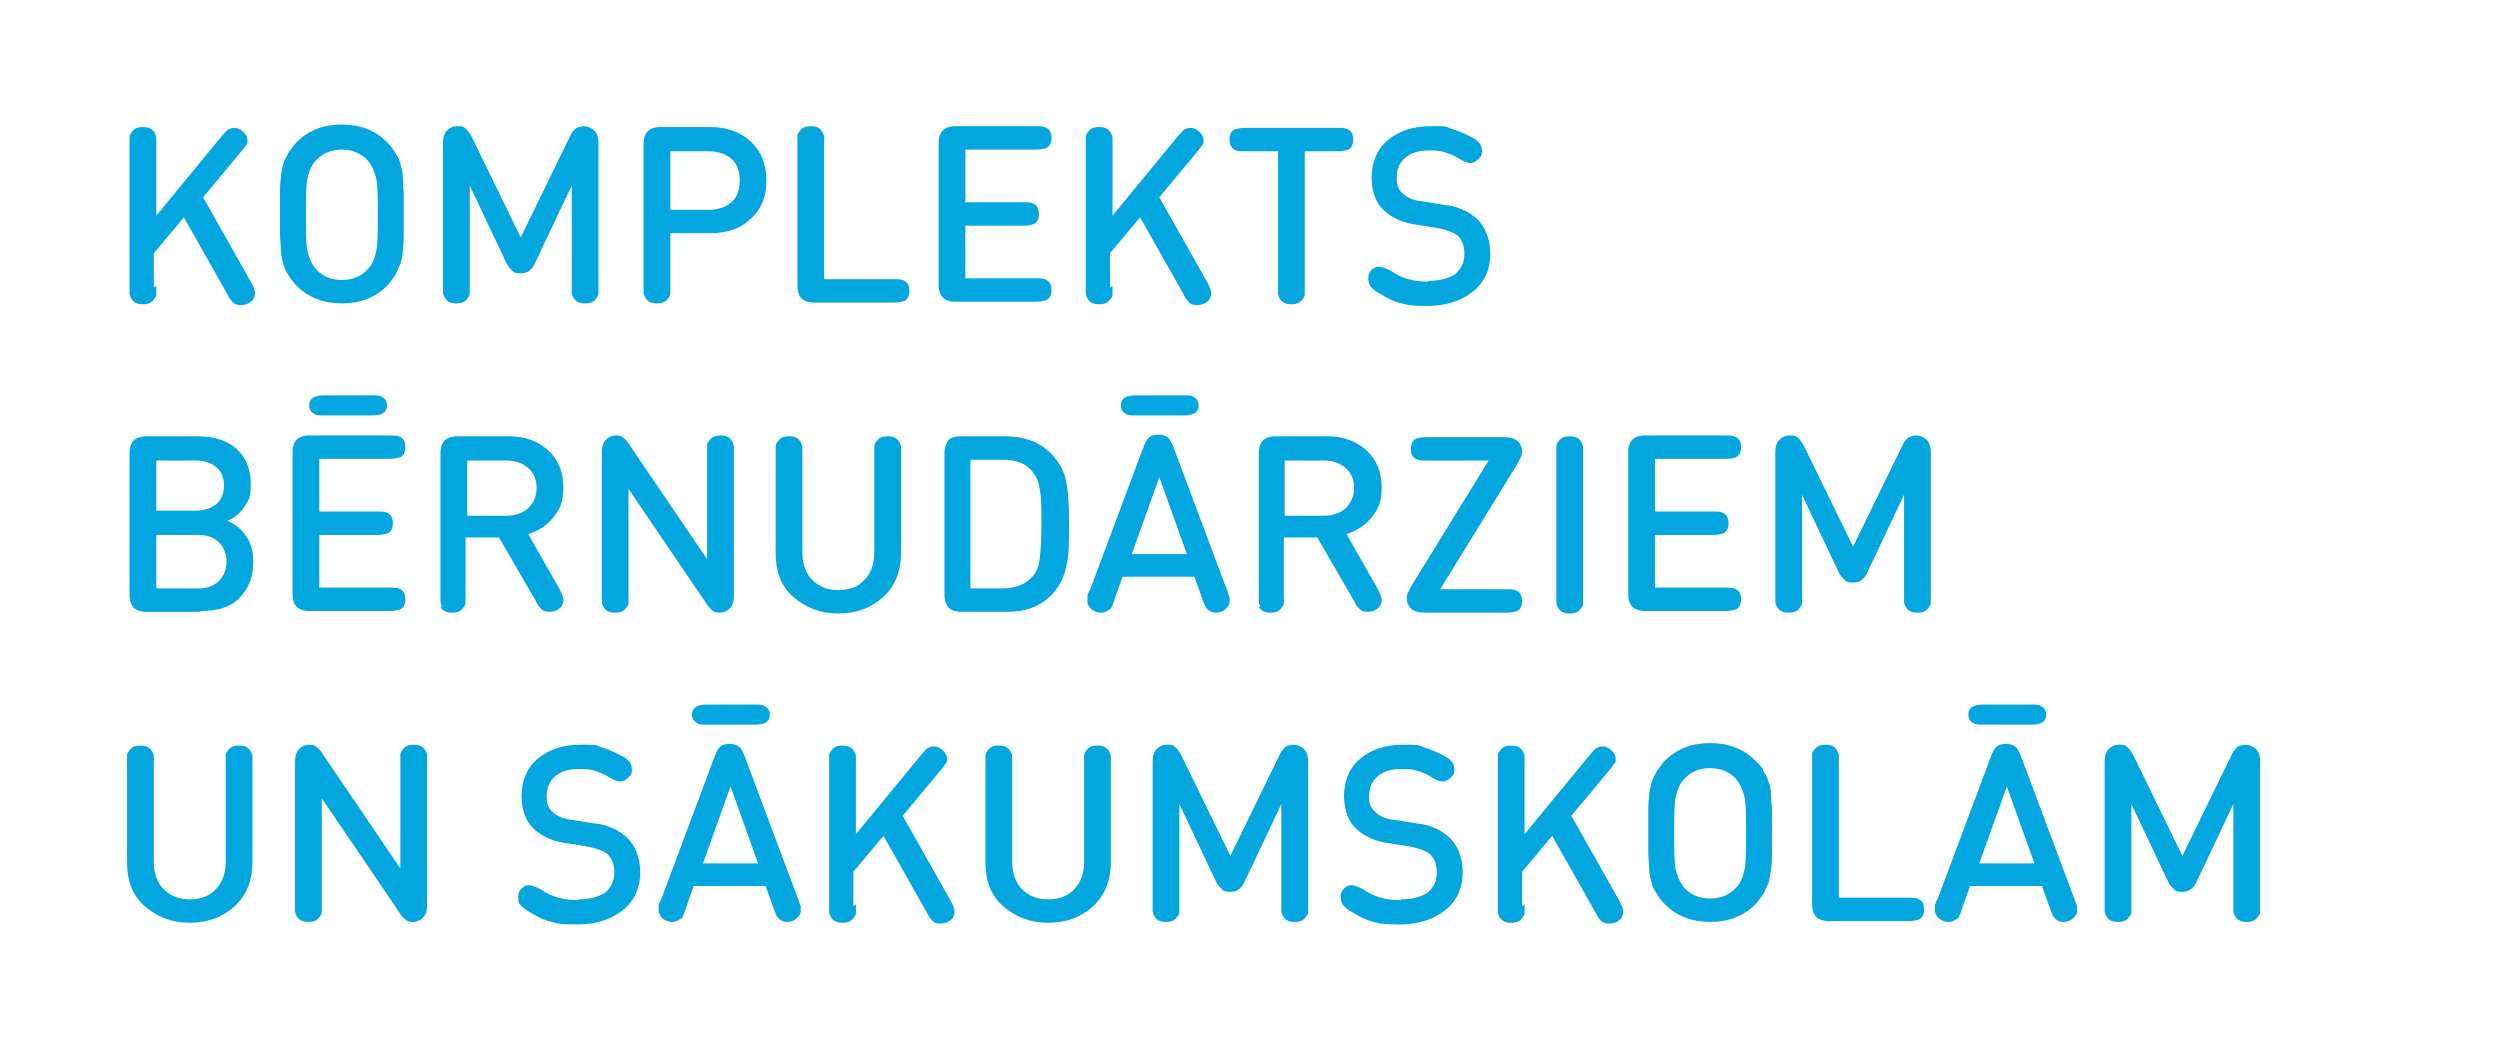 <?xml version="1.0" encoding="UTF-8"?>
<svg id="Layer_1" data-name="Layer 1" xmlns="http://www.w3.org/2000/svg" version="1.1" viewBox="0 0 299.1 124.5">
  <defs>
    <style>
      .cls-1 {
        isolation: isolate;
      }

      .cls-2 {
        fill: #04a6df;
        stroke-width: 0px;
      }
    </style>
  </defs>
  <g class="cls-1">
    <path class="cls-2" d="M18.7,34.2c0,.4,0,.7,0,.9,0,.2,0,.4-.2.6-.3.5-.7.7-1.4.7s-1.1-.2-1.4-.7c-.1-.2-.2-.4-.2-.6,0-.2,0-.5,0-.9v-16.8c0-.4,0-.7,0-.9,0-.2,0-.4.2-.6.3-.5.7-.7,1.4-.7s1.1.2,1.4.7c.1.2.2.4.2.6,0,.2,0,.5,0,.9v8.4l7.9-9.6c.3-.3.5-.6.7-.7.2-.1.4-.2.7-.2s.7.1,1,.4c.4.3.6.7.6,1.1s0,.4-.2.6c-.1.2-.3.4-.6.8l-4.5,5.4,5.7,10.1c.3.6.5,1,.5,1.3,0,.6-.2,1-.8,1.3-.2.1-.5.2-.9.2s-.7-.1-.9-.3c-.2-.2-.5-.5-.7-1l-5.2-9.2-3.6,4.3v4.1Z"/>
    <path class="cls-2" d="M35.5,34.2c-.4-.4-.7-.8-1-1.3-.3-.4-.5-.9-.6-1.3s-.3-1-.3-1.7c0-.7-.1-1.3-.1-1.9,0-.6,0-1.4,0-2.4s0-1.9,0-2.4c0-.6,0-1.2.1-1.9,0-.7.2-1.2.3-1.7.1-.4.4-.9.6-1.3.3-.4.6-.9,1-1.3,1.4-1.4,3.2-2.1,5.4-2.1s4,.7,5.4,2.1c.4.4.7.8,1,1.3.3.4.5.9.6,1.3s.3,1,.3,1.7c0,.7.1,1.3.1,1.9,0,.6,0,1.4,0,2.4s0,1.8,0,2.4c0,.6,0,1.2-.1,1.9,0,.7-.2,1.2-.3,1.7-.2.4-.4.9-.6,1.3-.3.4-.6.9-1,1.3-1.4,1.4-3.2,2.1-5.4,2.1s-4-.7-5.4-2.1ZM37.8,32.2c.8.9,1.9,1.3,3.1,1.3s2.3-.4,3.1-1.3c.5-.5.8-1.2,1-2.1.2-.8.2-2.3.2-4.4s0-3.6-.2-4.4c-.2-.8-.5-1.5-1-2.1-.8-.9-1.9-1.3-3.1-1.3s-2.3.4-3.1,1.3c-.5.5-.8,1.2-1,2.1-.2.8-.2,2.3-.2,4.4s0,3.6.2,4.4c.2.8.5,1.5,1,2.1Z"/>
    <path class="cls-2" d="M68.4,22.2l-4.4,9.3c-.2.4-.4.7-.7.9-.2.2-.6.3-1,.3s-.7,0-1-.3c-.2-.2-.5-.5-.7-.9l-4.4-9.3v11.9c0,.4,0,.7,0,.9,0,.2,0,.4-.2.6-.3.5-.7.7-1.4.7s-1.1-.2-1.4-.7c-.1-.2-.2-.4-.2-.6,0-.2,0-.5,0-.9v-17c0-.7.2-1.2.5-1.5.3-.3.7-.5,1.2-.5s.7,0,.9.2c.3.2.5.5.8,1l5.9,12.1,5.9-12.1c.2-.5.5-.8.8-1,.2-.1.5-.2.9-.2s.8.2,1.2.5c.3.3.5.8.5,1.5v17c0,.4,0,.7,0,.9,0,.2,0,.4-.2.6-.3.5-.7.7-1.4.7s-1.1-.2-1.4-.7c-.1-.2-.2-.4-.2-.6,0-.2,0-.5,0-.9v-11.9Z"/>
    <path class="cls-2" d="M77.2,35.6c-.1-.2-.2-.4-.2-.6,0-.2,0-.5,0-.9v-16.9c0-.7.2-1.2.5-1.5s.8-.5,1.5-.5h6c2,0,3.6.6,4.9,1.8,1.2,1.2,1.8,2.7,1.8,4.6s-.6,3.4-1.8,4.5c-1.2,1.2-2.8,1.8-4.9,1.8h-4.8v6.2c0,.4,0,.7,0,.9,0,.2,0,.4-.2.6-.3.5-.7.7-1.4.7s-1.1-.2-1.4-.7ZM80.2,18.1v7h4.6c1.1,0,2-.3,2.7-.9s1-1.5,1-2.6-.3-2-1-2.6-1.6-.9-2.7-.9h-4.6Z"/>
    <path class="cls-2" d="M97.4,36.2c-.7,0-1.2-.2-1.5-.5s-.5-.8-.5-1.5v-16.9c0-.4,0-.7,0-.9,0-.2,0-.4.2-.6.3-.5.7-.7,1.4-.7s1.1.2,1.4.7c.1.2.2.4.2.6,0,.2,0,.5,0,.9v16.1h8.3c.6,0,1,0,1.3.2.4.2.6.6.6,1.2s-.2,1-.6,1.2c-.3.1-.7.2-1.3.2h-9.5Z"/>
    <path class="cls-2" d="M115.5,18.1v6.1h6.9c.6,0,1,0,1.3.2.4.2.6.6.6,1.2s-.2,1-.6,1.2c-.3.1-.7.2-1.3.2h-6.9v6.3h8.4c.6,0,1,0,1.3.2.4.2.6.6.6,1.2s-.2,1-.6,1.2c-.3.1-.7.2-1.3.2h-9.6c-.7,0-1.2-.2-1.5-.5s-.5-.8-.5-1.5v-17c0-.7.2-1.2.5-1.5s.8-.5,1.5-.5h9.6c.6,0,1,0,1.3.2.4.2.6.6.6,1.2s-.2,1-.6,1.2c-.3.1-.7.2-1.3.2h-8.4Z"/>
    <path class="cls-2" d="M133.1,34.2c0,.4,0,.7,0,.9,0,.2,0,.4-.2.6-.3.5-.7.7-1.4.7s-1.1-.2-1.4-.7c-.1-.2-.2-.4-.2-.6,0-.2,0-.5,0-.9v-16.8c0-.4,0-.7,0-.9,0-.2,0-.4.2-.6.3-.5.7-.7,1.4-.7s1.1.2,1.4.7c.1.2.2.4.2.6,0,.2,0,.5,0,.9v8.4l7.9-9.6c.3-.3.5-.6.7-.7.2-.1.4-.2.7-.2s.7.1,1,.4c.4.3.6.7.6,1.1s0,.4-.2.6c-.1.2-.3.4-.6.8l-4.5,5.4,5.7,10.1c.3.6.5,1,.5,1.3,0,.6-.2,1-.8,1.3-.2.1-.5.2-.9.2s-.7-.1-.9-.3c-.2-.2-.5-.5-.7-1l-5.2-9.2-3.6,4.3v4.1Z"/>
    <path class="cls-2" d="M161.9,16.7c0,.6-.2,1-.6,1.2-.3.1-.7.2-1.3.2h-3.9v16.1c0,.4,0,.7,0,.9,0,.2,0,.4-.2.6-.3.5-.7.7-1.4.7s-1.1-.2-1.4-.7c-.1-.2-.2-.4-.2-.6,0-.2,0-.5,0-.9v-16.1h-3.9c-.6,0-1,0-1.3-.2-.4-.2-.6-.6-.6-1.2s.2-1,.6-1.2c.3-.1.7-.2,1.3-.2h11c.6,0,1,0,1.3.2.4.2.6.6.6,1.2Z"/>
    <path class="cls-2" d="M170.9,33.6c1.4,0,2.4-.3,3.2-.8.7-.6,1.1-1.4,1.1-2.4s-.3-1.7-.8-2.2c-.5-.4-1.3-.7-2.3-.9l-2.5-.4c-1.7-.2-3-.8-4-1.7-1-.9-1.5-2.3-1.5-4s.6-3.3,1.9-4.4c1.3-1.1,3-1.7,5.1-1.7s1.8,0,2.5.3c.7.2,1.5.5,2.4,1,.9.4,1.3,1,1.3,1.6s-.1.7-.4,1c-.3.3-.6.5-1,.5s-.8-.2-1.3-.5c-.6-.4-1.2-.6-1.8-.8-.6-.2-1.2-.2-1.9-.2-1.2,0-2.1.3-2.8.9s-1,1.4-1,2.4.3,1.5.8,1.9c.5.5,1.3.8,2.3.9l2.5.4c1,.1,1.7.3,2.3.6.6.2,1.1.6,1.6,1,1.1,1,1.7,2.5,1.7,4.3s-.7,3.4-2.1,4.5c-1.4,1.1-3.2,1.7-5.4,1.7s-2.3-.1-3.1-.3c-.9-.2-1.7-.6-2.5-1.1-.6-.3-.9-.6-1.2-.9-.2-.3-.3-.6-.3-1s.1-.7.4-1,.6-.4.9-.4.8.2,1.4.5c.7.5,1.4.8,2.1,1,.7.2,1.5.3,2.4.3Z"/>
  </g>
  <g class="cls-1">
    <path class="cls-2" d="M24,73.2h-6.5c-.7,0-1.2-.2-1.5-.5s-.5-.8-.5-1.5v-17c0-.7.2-1.2.5-1.5s.8-.5,1.5-.5h6.2c1.9,0,3.5.5,4.6,1.5,1.1,1,1.7,2.4,1.7,4.2s-.3,2-.8,2.8c-.6.8-1.2,1.3-2,1.6.9.4,1.7,1,2.2,1.8.6.8.9,1.8.9,3.1,0,1.9-.6,3.3-1.7,4.4s-2.7,1.5-4.6,1.5ZM18.7,61.1h4.7c1,0,1.9-.3,2.5-.8.6-.5.9-1.3.9-2.2s-.3-1.7-.9-2.2c-.6-.5-1.4-.8-2.5-.8h-4.7v6ZM23.7,64h-5v6.4h5c1.1,0,1.9-.3,2.5-.9.6-.6.9-1.4.9-2.3s-.3-1.7-.9-2.3c-.6-.6-1.4-.9-2.5-.9Z"/>
    <path class="cls-2" d="M38.2,55.1v6.1h6.9c.6,0,1,0,1.3.2.4.2.6.6.6,1.2s-.2,1-.6,1.2c-.3.1-.7.2-1.3.2h-6.9v6.3h8.4c.6,0,1,0,1.3.2.4.2.6.6.6,1.2s-.2,1-.6,1.2c-.3.1-.7.2-1.3.2h-9.6c-.7,0-1.2-.2-1.5-.5s-.5-.8-.5-1.5v-17c0-.7.2-1.2.5-1.5s.8-.5,1.5-.5h9.6c.6,0,1,0,1.3.2.4.2.6.6.6,1.2s-.2,1-.6,1.2c-.3.1-.7.2-1.3.2h-8.4ZM37,48.5c0-.5.2-.8.6-1,.2-.1.6-.2,1.1-.2h5.9c.5,0,.9,0,1.1.2.4.2.6.5.6,1s-.2.8-.6,1c-.2.1-.6.2-1.1.2h-5.9c-.5,0-.9,0-1.1-.2-.4-.2-.6-.5-.6-1Z"/>
    <path class="cls-2" d="M52.9,72.6c-.1-.2-.2-.4-.2-.6,0-.2,0-.5,0-.9v-16.9c0-.7.2-1.2.5-1.5s.8-.5,1.5-.5h6.2c2,0,3.5.6,4.7,1.7,1.2,1.1,1.8,2.6,1.8,4.4s-.4,2.6-1.2,3.6c-.8,1-1.8,1.6-3,2l3.7,6.5c.3.6.5,1,.5,1.3,0,.6-.2,1-.8,1.3-.2.1-.5.2-.9.2s-.7-.1-.9-.3c-.2-.2-.5-.5-.7-1l-4.4-7.6h-4v6.8c0,.4,0,.7,0,.9,0,.2,0,.4-.2.6-.3.5-.7.7-1.4.7s-1.1-.2-1.4-.7ZM60.6,55.1h-4.7v6.6h4.7c1.1,0,1.9-.3,2.6-.9.6-.6,1-1.4,1-2.4s-.3-1.8-1-2.4-1.5-.9-2.6-.9Z"/>
    <path class="cls-2" d="M75.2,58.5v12.6c0,.4,0,.7,0,.9,0,.2,0,.4-.2.6-.3.5-.7.7-1.4.7s-1.1-.2-1.4-.7c-.1-.2-.2-.4-.2-.6,0-.2,0-.5,0-.9v-17c0-.7.2-1.2.5-1.5.3-.3.7-.5,1.2-.5s.7.1.9.3c.3.2.6.6.9,1.1l9.1,13.4v-12.6c0-.4,0-.7,0-.9,0-.2,0-.4.2-.6.3-.5.7-.7,1.4-.7s1.1.2,1.4.7c.1.2.2.4.2.6,0,.2,0,.5,0,.9v17c0,.7-.2,1.2-.5,1.5s-.7.5-1.2.5-.7-.1-.9-.3c-.3-.2-.6-.6-.9-1.1l-9.1-13.4Z"/>
    <path class="cls-2" d="M105.7,71.4c-1.4,1.3-3.2,2-5.4,2s-3.9-.7-5.4-2-2.1-3.1-2.1-5.2v-11.8c0-.4,0-.7,0-.9,0-.2,0-.4.2-.6.3-.5.7-.7,1.4-.7s1.1.2,1.4.7c.1.2.2.4.2.6,0,.2,0,.5,0,.9v11.7c0,1.4.4,2.5,1.2,3.3.8.8,1.8,1.2,3.1,1.2s2.4-.4,3.1-1.2c.8-.8,1.2-1.9,1.2-3.3v-11.7c0-.4,0-.7,0-.9,0-.2,0-.4.2-.6.3-.5.7-.7,1.4-.7s1.1.2,1.4.7c.1.2.2.4.2.6,0,.2,0,.5,0,.9v11.8c0,2.1-.7,3.9-2.1,5.2Z"/>
    <path class="cls-2" d="M113.4,52.7c.3-.3.8-.5,1.5-.5h5.4c2.6,0,4.6.9,6,2.7.7.9,1.1,1.8,1.3,2.9s.3,2.7.3,4.9,0,3.7-.3,4.9c-.2,1.1-.6,2.1-1.3,3-1.4,1.8-3.3,2.6-5.9,2.6h-5.4c-.7,0-1.2-.2-1.5-.5s-.5-.8-.5-1.5v-17c0-.7.2-1.2.5-1.5ZM116.1,55.1v15.3h3.8c1.6,0,2.8-.5,3.6-1.4.5-.5.8-1.3.9-2.2.1-.9.2-2.3.2-4.1s0-3.2-.2-4.1c-.1-.9-.4-1.6-.9-2.2-.8-1-2-1.4-3.6-1.4h-3.8Z"/>
    <path class="cls-2" d="M143,69h-8.7l-1,2.8c-.1.4-.2.6-.3.8,0,.2-.2.3-.4.4-.3.2-.5.3-.9.3-.5,0-.9-.2-1.2-.5-.2-.2-.3-.4-.4-.7,0-.2,0-.5,0-.7,0-.2.1-.5.3-.8l6.4-17.1c.2-.5.4-.9.6-1.1.3-.3.7-.4,1.2-.4s.8.1,1.2.4c.2.2.4.6.6,1.1l6.4,17.1c.1.3.2.6.3.8,0,.2,0,.4,0,.7,0,.2-.2.5-.4.7-.3.3-.7.5-1.2.5s-.6-.1-.9-.3c-.1-.1-.3-.3-.4-.4,0-.2-.2-.4-.3-.8l-1-2.8ZM134.1,48.5c0-.5.2-.8.6-1,.2-.1.6-.2,1.1-.2h5.9c.5,0,.9,0,1.1.2.4.2.6.5.6,1s-.2.8-.6,1c-.2.1-.6.2-1.1.2h-5.9c-.5,0-.9,0-1.1-.2-.4-.2-.6-.5-.6-1ZM142,66.3l-3.3-9.2-3.3,9.2h6.7Z"/>
    <path class="cls-2" d="M150.8,72.6c-.1-.2-.2-.4-.2-.6,0-.2,0-.5,0-.9v-16.9c0-.7.2-1.2.5-1.5s.8-.5,1.5-.5h6.2c2,0,3.5.6,4.7,1.7,1.2,1.1,1.8,2.6,1.8,4.4s-.4,2.6-1.2,3.6c-.8,1-1.8,1.6-3,2l3.7,6.5c.3.6.5,1,.5,1.3,0,.6-.2,1-.8,1.3-.2.1-.5.2-.9.2s-.7-.1-.9-.3c-.2-.2-.5-.5-.7-1l-4.4-7.6h-4v6.8c0,.4,0,.7,0,.9,0,.2,0,.4-.2.6-.3.5-.7.7-1.4.7s-1.1-.2-1.4-.7ZM158.4,55.1h-4.7v6.6h4.7c1.1,0,1.9-.3,2.6-.9.6-.6,1-1.4,1-2.4s-.3-1.8-1-2.4-1.5-.9-2.6-.9Z"/>
    <path class="cls-2" d="M170.7,52.3h9.2c.8,0,1.4.2,1.7.5.3.3.5.7.5,1.2s-.2.8-.5,1.4l-9.3,15.1h7.9c.6,0,1,0,1.3.2.4.2.6.6.6,1.2s-.2,1-.6,1.2c-.3.1-.7.2-1.3.2h-9.7c-.8,0-1.4-.2-1.7-.5s-.5-.7-.5-1.2.2-.8.5-1.4l9.3-15.1h-7.4c-.6,0-1,0-1.3-.2-.4-.2-.6-.6-.6-1.2s.2-1,.6-1.2c.3-.1.7-.2,1.3-.2Z"/>
    <path class="cls-2" d="M189.4,71.2c0,.4,0,.7,0,.9,0,.2,0,.4-.2.6-.3.5-.7.7-1.4.7s-1.1-.2-1.4-.7c-.1-.2-.2-.4-.2-.6,0-.2,0-.5,0-.9v-16.8c0-.4,0-.7,0-.9,0-.2,0-.4.2-.6.3-.5.7-.7,1.4-.7s1.1.2,1.4.7c.1.2.2.4.2.6,0,.2,0,.5,0,.9v16.8Z"/>
    <path class="cls-2" d="M198,55.1v6.1h6.9c.6,0,1,0,1.3.2.4.2.6.6.6,1.2s-.2,1-.6,1.2c-.3.1-.7.2-1.3.2h-6.9v6.3h8.4c.6,0,1,0,1.3.2.4.2.6.6.6,1.2s-.2,1-.6,1.2c-.3.1-.7.2-1.3.2h-9.6c-.7,0-1.2-.2-1.5-.5s-.5-.8-.5-1.5v-17c0-.7.2-1.2.5-1.5s.8-.5,1.5-.5h9.6c.6,0,1,0,1.3.2.4.2.6.6.6,1.2s-.2,1-.6,1.2c-.3.1-.7.2-1.3.2h-8.4Z"/>
    <path class="cls-2" d="M227.8,59.2l-4.4,9.3c-.2.4-.4.7-.7.9-.2.2-.6.3-1,.3s-.7,0-1-.3c-.2-.2-.5-.5-.7-.9l-4.4-9.3v11.9c0,.4,0,.7,0,.9,0,.2,0,.4-.2.6-.3.5-.7.7-1.4.7s-1.1-.2-1.4-.7c-.1-.2-.2-.4-.2-.6,0-.2,0-.5,0-.9v-17c0-.7.2-1.2.5-1.5.3-.3.7-.5,1.2-.5s.7,0,.9.2c.3.2.5.5.8,1l5.9,12.1,5.9-12.1c.2-.5.5-.8.8-1,.2-.1.5-.2.9-.2s.8.2,1.2.5c.3.3.5.8.5,1.5v17c0,.4,0,.7,0,.9,0,.2,0,.4-.2.6-.3.5-.7.7-1.4.7s-1.1-.2-1.4-.7c-.1-.2-.2-.4-.2-.6,0-.2,0-.5,0-.9v-11.9Z"/>
  </g>
  <g class="cls-1">
    <path class="cls-2" d="M28.1,108.4c-1.4,1.3-3.2,2-5.4,2s-3.9-.7-5.4-2-2.1-3.1-2.1-5.2v-11.8c0-.4,0-.7,0-.9,0-.2,0-.4.2-.6.3-.5.7-.7,1.4-.7s1.1.2,1.4.7c.1.2.2.4.2.6,0,.2,0,.5,0,.9v11.7c0,1.4.4,2.5,1.2,3.3.8.8,1.8,1.2,3.1,1.2s2.4-.4,3.1-1.2c.8-.8,1.2-1.9,1.2-3.3v-11.7c0-.4,0-.7,0-.9,0-.2,0-.4.2-.6.3-.5.7-.7,1.4-.7s1.1.2,1.4.7c.1.2.2.4.2.6,0,.2,0,.5,0,.9v11.8c0,2.1-.7,3.9-2.1,5.2Z"/>
    <path class="cls-2" d="M38.5,95.5v12.6c0,.4,0,.7,0,.9,0,.2,0,.4-.2.6-.3.5-.7.7-1.4.7s-1.1-.2-1.4-.7c-.1-.2-.2-.4-.2-.6,0-.2,0-.5,0-.9v-17c0-.7.2-1.2.5-1.5.3-.3.7-.5,1.2-.5s.7.1.9.3c.3.2.6.6.9,1.1l9.1,13.4v-12.6c0-.4,0-.7,0-.9,0-.2,0-.4.2-.6.3-.5.7-.7,1.4-.7s1.1.2,1.4.7c.1.2.2.4.2.6,0,.2,0,.5,0,.9v17c0,.7-.2,1.2-.5,1.5s-.7.5-1.2.5-.7-.1-.9-.3c-.3-.2-.6-.6-.9-1.1l-9.1-13.4Z"/>
    <path class="cls-2" d="M69.2,107.6c1.4,0,2.4-.3,3.2-.8.7-.6,1.1-1.4,1.1-2.4s-.3-1.7-.8-2.2c-.5-.4-1.3-.7-2.3-.9l-2.5-.4c-1.7-.2-3-.8-4-1.7-1-.9-1.5-2.3-1.5-4s.6-3.3,1.9-4.4,3-1.7,5.1-1.7,1.8,0,2.5.3c.7.2,1.5.5,2.4,1,.9.4,1.3,1,1.3,1.6s-.1.7-.4,1c-.3.3-.6.5-1,.5s-.8-.2-1.3-.5c-.6-.4-1.2-.6-1.8-.8-.6-.2-1.2-.2-1.9-.2-1.2,0-2.1.3-2.8.9s-1,1.4-1,2.4.3,1.5.8,1.9c.5.5,1.3.8,2.3.9l2.5.4c1,.1,1.7.3,2.3.6.6.2,1.1.6,1.6,1,1.1,1,1.7,2.5,1.7,4.3s-.7,3.4-2.1,4.5c-1.4,1.1-3.2,1.7-5.4,1.7s-2.3-.1-3.1-.3c-.9-.2-1.7-.6-2.5-1.1-.6-.3-.9-.6-1.2-.9s-.3-.6-.3-1,.1-.7.4-1c.3-.3.6-.4.9-.4s.8.2,1.4.5c.7.5,1.4.8,2.1,1,.7.2,1.5.3,2.4.3Z"/>
    <path class="cls-2" d="M91.7,106h-8.7l-1,2.8c-.1.4-.2.6-.3.8,0,.2-.2.3-.4.4-.3.2-.5.3-.9.3-.5,0-.9-.2-1.2-.5-.2-.2-.3-.4-.4-.7,0-.2,0-.5,0-.7,0-.2.1-.5.3-.8l6.4-17.1c.2-.5.4-.9.6-1.1.3-.3.7-.4,1.2-.4s.8.1,1.2.4c.2.2.4.6.6,1.1l6.4,17.1c.1.3.2.6.3.8,0,.2,0,.4,0,.7,0,.2-.2.5-.4.7-.3.3-.7.5-1.2.5s-.6-.1-.9-.3c-.1-.1-.3-.3-.4-.4,0-.2-.2-.4-.3-.8l-1-2.8ZM82.8,85.5c0-.5.2-.8.6-1,.2-.1.6-.2,1.1-.2h5.9c.5,0,.9,0,1.1.2.4.2.6.5.6,1s-.2.8-.6,1c-.2.1-.6.2-1.1.2h-5.9c-.5,0-.9,0-1.1-.2-.4-.2-.6-.5-.6-1ZM90.7,103.3l-3.3-9.2-3.3,9.2h6.7Z"/>
    <path class="cls-2" d="M102.4,108.2c0,.4,0,.7,0,.9,0,.2,0,.4-.2.6-.3.5-.7.7-1.4.7s-1.1-.2-1.4-.7c-.1-.2-.2-.4-.2-.6,0-.2,0-.5,0-.9v-16.8c0-.4,0-.7,0-.9,0-.2,0-.4.2-.6.3-.5.7-.7,1.4-.7s1.1.2,1.4.7c.1.2.2.4.2.6,0,.2,0,.5,0,.9v8.4l7.9-9.6c.3-.3.5-.6.7-.7.2-.1.4-.2.7-.2s.7.1,1,.4c.4.3.6.7.6,1.1s0,.4-.2.6c-.1.2-.3.4-.6.8l-4.5,5.4,5.7,10.1c.3.6.5,1,.5,1.3,0,.6-.2,1-.8,1.3-.2.1-.5.2-.9.2s-.7-.1-.9-.3c-.2-.2-.5-.5-.7-1l-5.2-9.2-3.6,4.3v4.1Z"/>
    <path class="cls-2" d="M130.8,108.4c-1.4,1.3-3.2,2-5.4,2s-3.9-.7-5.4-2-2.1-3.1-2.1-5.2v-11.8c0-.4,0-.7,0-.9,0-.2,0-.4.2-.6.3-.5.7-.7,1.4-.7s1.1.2,1.4.7c.1.2.2.4.2.6,0,.2,0,.5,0,.9v11.7c0,1.4.4,2.5,1.2,3.3.8.8,1.8,1.2,3.1,1.2s2.4-.4,3.1-1.2c.8-.8,1.2-1.9,1.2-3.3v-11.7c0-.4,0-.7,0-.9,0-.2,0-.4.2-.6.3-.5.7-.7,1.4-.7s1.1.2,1.4.7c.1.2.2.4.2.6,0,.2,0,.5,0,.9v11.8c0,2.1-.7,3.9-2.1,5.2Z"/>
    <path class="cls-2" d="M153.3,96.2l-4.4,9.3c-.2.4-.4.7-.7.9-.2.2-.6.3-1,.3s-.7,0-1-.3c-.2-.2-.5-.5-.7-.9l-4.4-9.3v11.9c0,.4,0,.7,0,.9,0,.2,0,.4-.2.6-.3.5-.7.7-1.4.7s-1.1-.2-1.4-.7c-.1-.2-.2-.4-.2-.6,0-.2,0-.5,0-.9v-17c0-.7.2-1.2.5-1.5.3-.3.7-.5,1.2-.5s.7,0,.9.2c.3.2.5.5.8,1l5.9,12.1,5.9-12.1c.2-.5.5-.8.8-1,.2-.1.5-.2.9-.2s.8.2,1.2.5c.3.3.5.8.5,1.5v17c0,.4,0,.7,0,.9,0,.2,0,.4-.2.6-.3.5-.7.7-1.4.7s-1.1-.2-1.4-.7c-.1-.2-.2-.4-.2-.6,0-.2,0-.5,0-.9v-11.9Z"/>
    <path class="cls-2" d="M167.6,107.6c1.4,0,2.4-.3,3.2-.8.7-.6,1.1-1.4,1.1-2.4s-.3-1.7-.8-2.2c-.5-.4-1.3-.7-2.3-.9l-2.5-.4c-1.7-.2-3-.8-4-1.7-1-.9-1.5-2.3-1.5-4s.6-3.3,1.9-4.4c1.3-1.1,3-1.7,5.1-1.7s1.8,0,2.5.3c.7.2,1.5.5,2.4,1,.9.4,1.3,1,1.3,1.6s-.1.7-.4,1c-.3.3-.6.5-1,.5s-.8-.2-1.3-.5c-.6-.4-1.2-.6-1.8-.8-.6-.2-1.2-.2-1.9-.2-1.2,0-2.1.3-2.8.9s-1,1.4-1,2.4.3,1.5.8,1.9c.5.5,1.3.8,2.3.9l2.5.4c1,.1,1.7.3,2.3.6.6.2,1.1.6,1.6,1,1.1,1,1.7,2.5,1.7,4.3s-.7,3.4-2.1,4.5c-1.4,1.1-3.2,1.7-5.4,1.7s-2.3-.1-3.1-.3c-.9-.2-1.7-.6-2.5-1.1-.6-.3-.9-.6-1.2-.9-.2-.3-.3-.6-.3-1s.1-.7.4-1,.6-.4.9-.4.8.2,1.4.5c.7.5,1.4.8,2.1,1,.7.2,1.5.3,2.4.3Z"/>
    <path class="cls-2" d="M182.4,108.2c0,.4,0,.7,0,.9,0,.2,0,.4-.2.6-.3.5-.7.7-1.4.7s-1.1-.2-1.4-.7c-.1-.2-.2-.4-.2-.6,0-.2,0-.5,0-.9v-16.8c0-.4,0-.7,0-.9,0-.2,0-.4.2-.6.3-.5.7-.7,1.4-.7s1.1.2,1.4.7c.1.2.2.4.2.6,0,.2,0,.5,0,.9v8.4l7.9-9.6c.3-.3.5-.6.7-.7.2-.1.4-.2.7-.2s.7.1,1,.4c.4.3.6.7.6,1.1s0,.4-.2.6c-.1.2-.3.4-.6.8l-4.5,5.4,5.7,10.1c.3.6.5,1,.5,1.3,0,.6-.2,1-.8,1.3-.2.1-.5.2-.9.2s-.7-.1-.9-.3c-.2-.2-.5-.5-.7-1l-5.2-9.2-3.6,4.3v4.1Z"/>
    <path class="cls-2" d="M199.2,108.2c-.4-.4-.7-.8-1-1.3-.3-.4-.5-.9-.6-1.3-.1-.4-.3-1-.3-1.7,0-.7-.1-1.3-.1-1.9,0-.6,0-1.4,0-2.4s0-1.9,0-2.4c0-.6,0-1.2.1-1.9,0-.7.2-1.2.3-1.7.1-.4.4-.9.6-1.3.3-.4.6-.9,1-1.3,1.4-1.4,3.2-2.1,5.4-2.1s4,.7,5.4,2.1.7.8,1,1.3c.3.4.5.9.6,1.3.2.4.3,1,.3,1.7s.1,1.3.1,1.9c0,.6,0,1.4,0,2.4s0,1.8,0,2.4c0,.6,0,1.2-.1,1.9s-.2,1.2-.3,1.7c-.2.4-.4.9-.6,1.3-.3.4-.6.9-1,1.3-1.4,1.4-3.2,2.1-5.4,2.1s-4-.7-5.4-2.1ZM201.5,106.2c.8.9,1.9,1.3,3.1,1.3s2.3-.4,3.1-1.3c.5-.5.8-1.2,1-2.1.2-.8.2-2.3.2-4.4s0-3.6-.2-4.4c-.2-.8-.5-1.5-1-2.1-.8-.9-1.9-1.3-3.1-1.3s-2.3.4-3.1,1.3c-.5.5-.8,1.2-1,2.1-.2.8-.2,2.3-.2,4.4s0,3.6.2,4.4c.2.8.5,1.5,1,2.1Z"/>
    <path class="cls-2" d="M218.8,110.2c-.7,0-1.2-.2-1.5-.5s-.5-.8-.5-1.5v-16.9c0-.4,0-.7,0-.9,0-.2,0-.4.2-.6.3-.5.7-.7,1.4-.7s1.1.2,1.4.7c.1.2.2.4.2.6,0,.2,0,.5,0,.9v16.1h8.3c.6,0,1,0,1.3.2.4.2.6.6.6,1.2s-.2,1-.6,1.2c-.3.1-.7.2-1.3.2h-9.5Z"/>
    <path class="cls-2" d="M244.4,106h-8.7l-1,2.8c-.1.4-.2.6-.3.8,0,.2-.2.3-.4.4-.3.2-.5.3-.9.3-.5,0-.9-.2-1.2-.5-.2-.2-.3-.4-.4-.7,0-.2,0-.5,0-.7,0-.2.1-.5.3-.8l6.4-17.1c.2-.5.4-.9.6-1.1.3-.3.7-.4,1.2-.4s.8.1,1.2.4c.2.2.4.6.6,1.1l6.4,17.1c.1.3.2.6.3.8,0,.2,0,.4,0,.7,0,.2-.2.5-.4.7-.3.3-.7.5-1.2.5s-.6-.1-.9-.3c-.1-.1-.3-.3-.4-.4,0-.2-.2-.4-.3-.8l-1-2.8ZM235.5,85.5c0-.5.2-.8.6-1,.2-.1.6-.2,1.1-.2h5.9c.5,0,.9,0,1.1.2.4.2.6.5.6,1s-.2.8-.6,1c-.2.1-.6.2-1.1.2h-5.9c-.5,0-.9,0-1.1-.2-.4-.2-.6-.5-.6-1ZM243.4,103.3l-3.3-9.2-3.3,9.2h6.7Z"/>
    <path class="cls-2" d="M267.2,96.2l-4.4,9.3c-.2.4-.4.7-.7.9s-.6.3-1,.3-.7,0-1-.3c-.2-.2-.5-.5-.7-.9l-4.4-9.3v11.9c0,.4,0,.7,0,.9,0,.2,0,.4-.2.6-.3.5-.7.7-1.4.7s-1.1-.2-1.4-.7c-.1-.2-.2-.4-.2-.6,0-.2,0-.5,0-.9v-17c0-.7.2-1.2.5-1.5.3-.3.7-.5,1.2-.5s.7,0,.9.2c.3.2.5.5.8,1l5.9,12.1,5.9-12.1c.2-.5.5-.8.8-1,.2-.1.5-.2.9-.2s.8.2,1.2.5c.3.3.5.8.5,1.5v17c0,.4,0,.7,0,.9,0,.2,0,.4-.2.6-.3.5-.7.7-1.4.7s-1.1-.2-1.4-.7c-.1-.2-.2-.4-.2-.6,0-.2,0-.5,0-.9v-11.9Z"/>
  </g>
</svg>